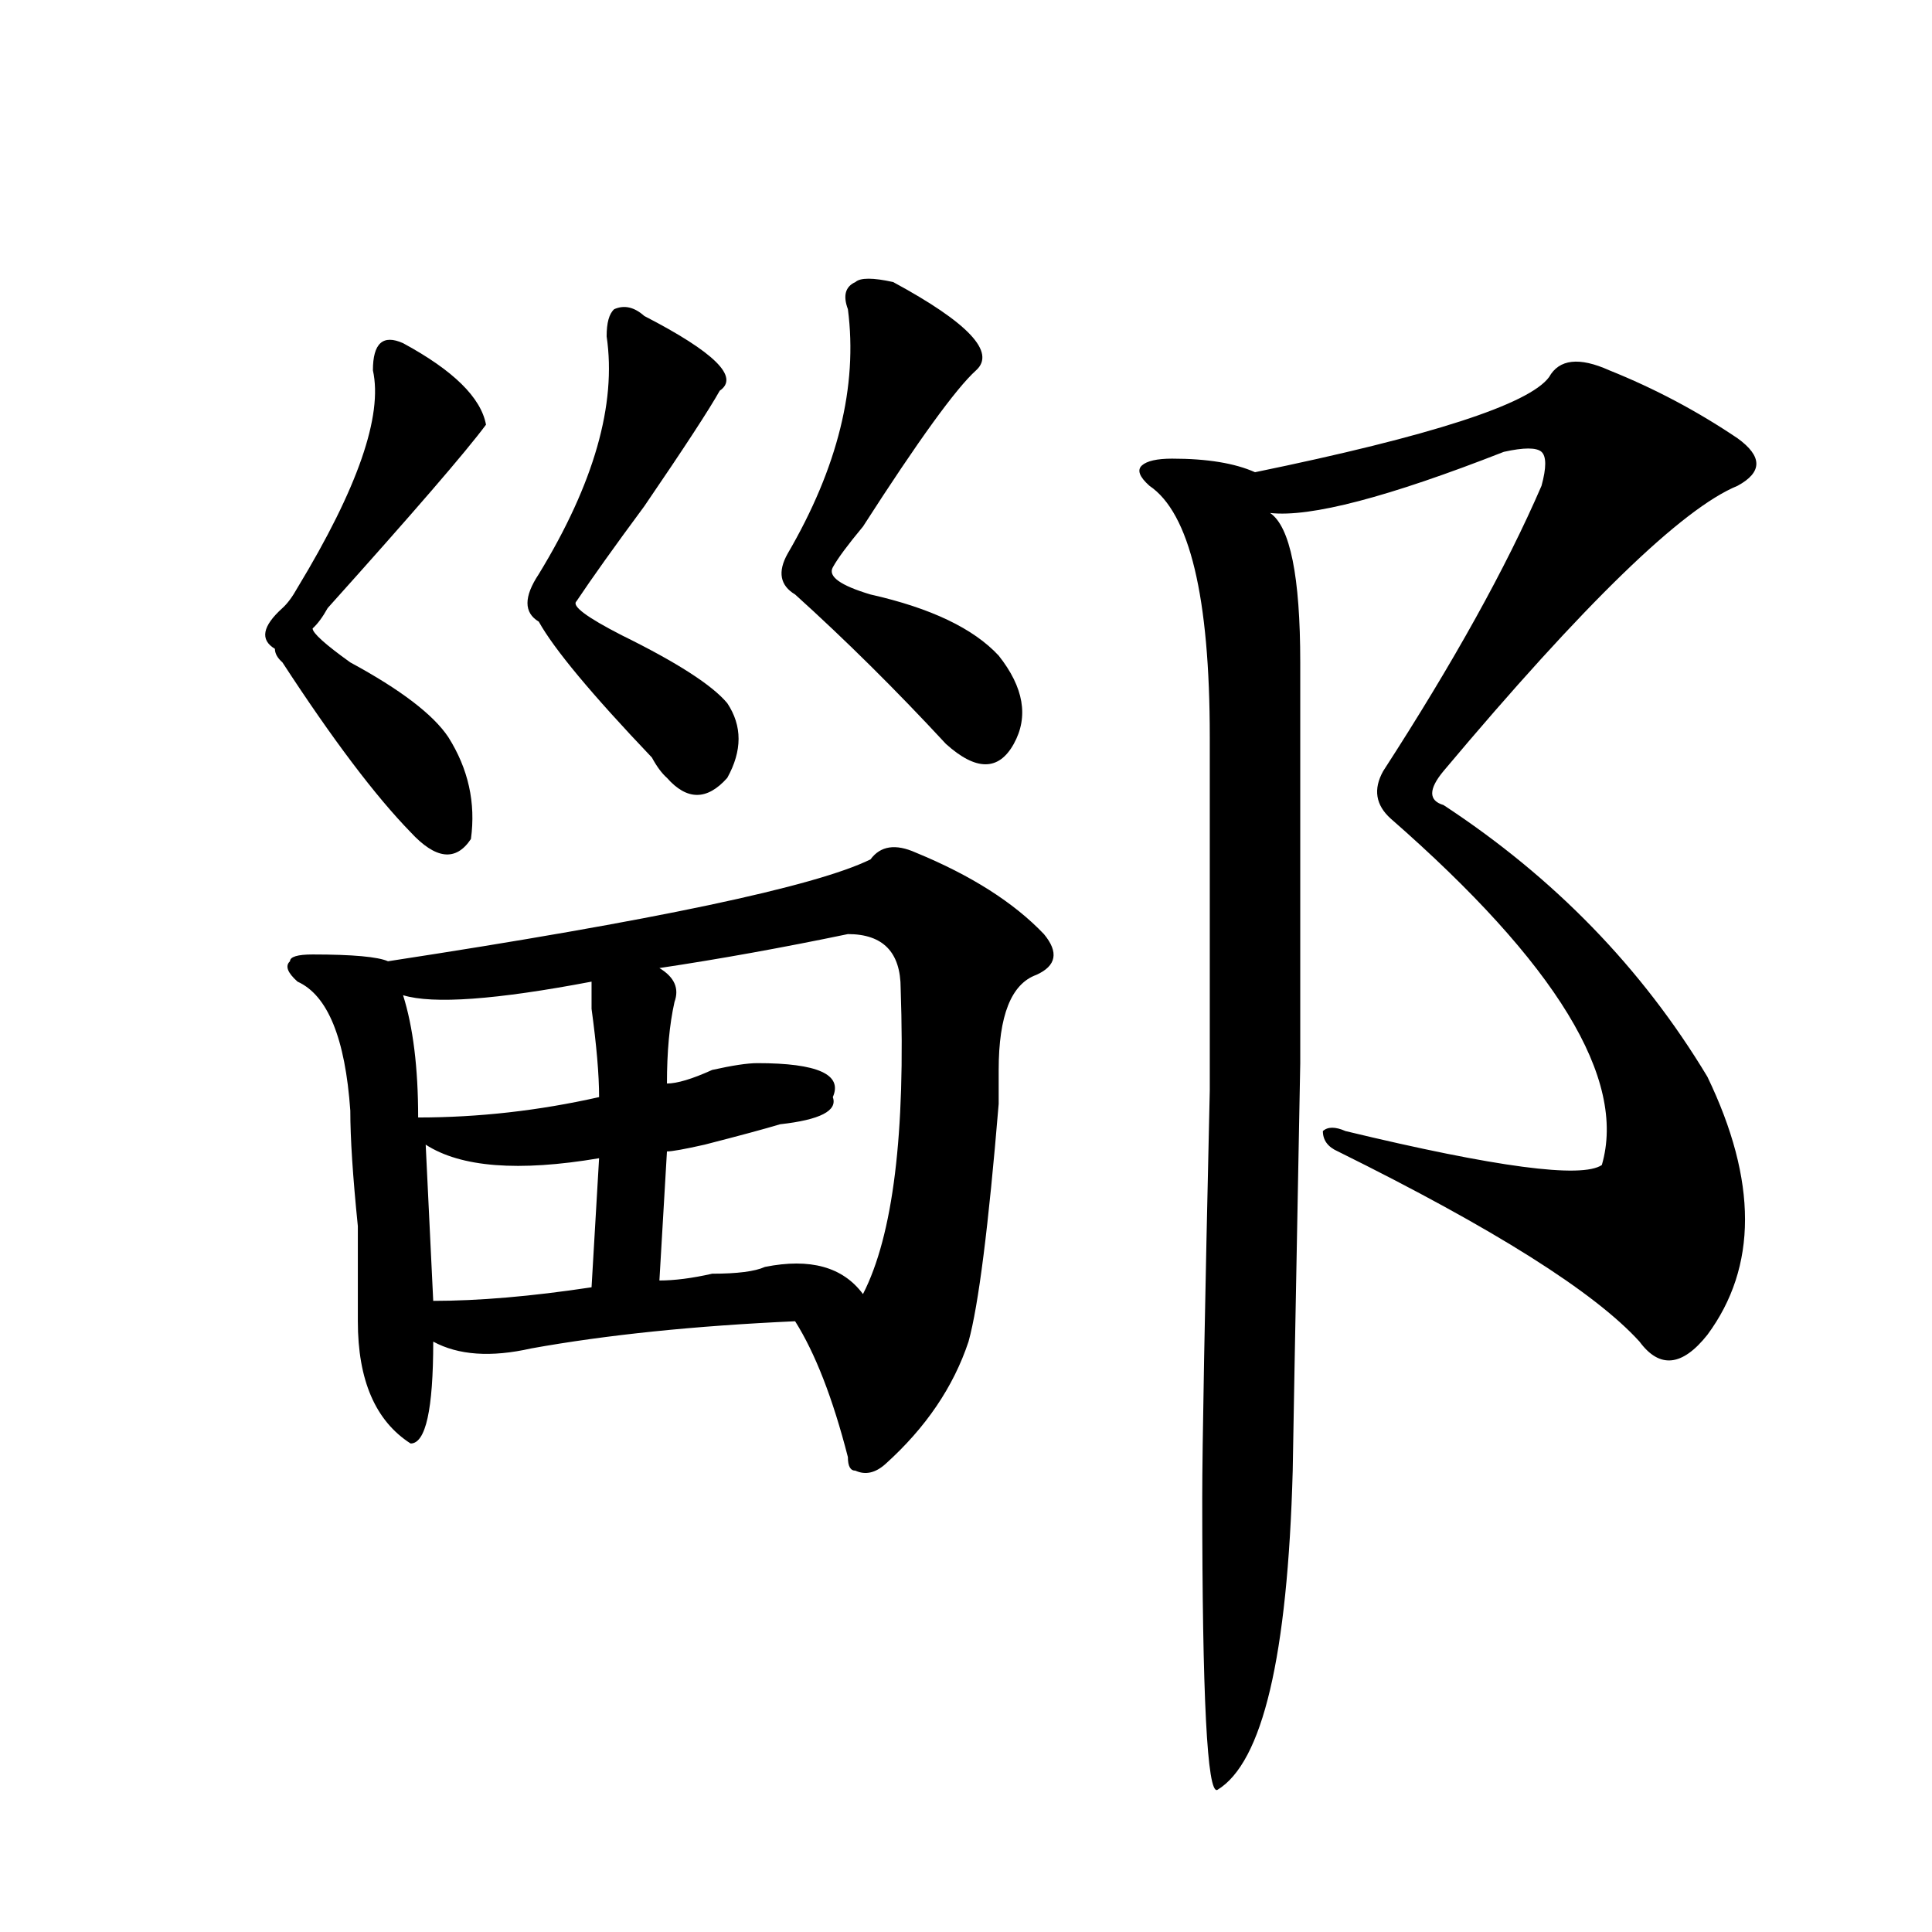<?xml version="1.0" encoding="utf-8"?>
<!-- Generator: Adobe Illustrator 16.0.0, SVG Export Plug-In . SVG Version: 6.00 Build 0)  -->
<!DOCTYPE svg PUBLIC "-//W3C//DTD SVG 1.1//EN" "http://www.w3.org/Graphics/SVG/1.1/DTD/svg11.dtd">
<svg version="1.1" id="图层_1" xmlns="http://www.w3.org/2000/svg" xmlns:xlink="http://www.w3.org/1999/xlink" x="0px" y="0px"
	 width="1000px" height="1000px" viewBox="0 0 1000 1000" enable-background="new 0 0 1000 1000" xml:space="preserve">
<path d="M208.629,177.625c25.975,14.063,40.304,28.125,42.926,42.188c-10.427,14.063-37.743,45.703-81.949,94.922
	c-2.622,4.724-5.244,8.239-7.805,10.547c0,2.362,6.463,8.239,19.512,17.578c25.975,14.063,42.926,26.972,50.73,38.672
	c10.365,16.425,14.268,34.003,11.707,52.734c-7.805,11.755-18.231,10.547-31.219-3.516c-18.231-18.731-40.365-48.011-66.34-87.891
	c-2.622-2.308-3.902-4.669-3.902-7.031c-7.805-4.669-6.524-11.7,3.902-21.094c2.561-2.308,5.183-5.823,7.805-10.547
	c31.219-51.526,44.206-89.044,39.023-112.5C193.02,177.625,198.202,172.956,208.629,177.625z M473.988,441.297
	c28.597,11.755,50.73,25.817,66.34,42.188c7.805,9.394,6.463,16.425-3.902,21.094c-13.049,4.724-19.512,21.094-19.512,49.219
	c0,4.724,0,10.547,0,17.578c-5.244,63.281-10.427,104.315-15.609,123.047c-7.805,23.456-22.134,44.55-42.926,63.281
	c-5.244,4.724-10.427,5.878-15.609,3.516c-2.622,0-3.902-2.308-3.902-7.031c-7.805-30.433-16.951-53.888-27.316-70.313
	c-52.072,2.362-97.559,7.031-136.582,14.063c-20.854,4.724-37.743,3.516-50.73-3.516c0,35.156-3.902,52.734-11.707,52.734
	c-18.231-11.7-27.316-32.794-27.316-63.281c0-9.339,0-25.763,0-49.219c-2.622-25.763-3.902-45.703-3.902-59.766
	c-2.622-37.464-11.707-59.766-27.316-66.797c-5.244-4.669-6.524-8.185-3.902-10.547c0-2.308,3.902-3.516,11.707-3.516
	c20.792,0,33.779,1.208,39.023,3.516c137.862-21.094,221.092-38.672,249.75-52.734C455.757,437.781,463.562,436.628,473.988,441.297
	z M306.188,508.094c-49.45,9.394-81.949,11.755-97.559,7.031c5.183,16.425,7.805,37.519,7.805,63.281
	c31.219,0,62.438-3.516,93.656-10.547c0-11.7-1.342-26.917-3.902-45.703C306.188,515.125,306.188,510.456,306.188,508.094z
	 M220.336,592.469l3.902,80.859c23.414,0,50.73-2.308,81.949-7.031l3.902-66.797C268.444,606.531,238.506,604.224,220.336,592.469z
	 M333.504,163.563c36.401,18.786,49.389,31.641,39.023,38.672c-5.244,9.394-18.231,29.333-39.023,59.766
	c-15.609,21.094-27.316,37.519-35.121,49.219c-2.622,2.362,5.183,8.239,23.414,17.578c28.597,14.063,46.828,25.817,54.633,35.156
	c7.805,11.755,7.805,24.609,0,38.672c-10.427,11.755-20.854,11.755-31.219,0c-2.622-2.308-5.244-5.823-7.805-10.547
	c-31.219-32.794-50.73-56.25-58.535-70.313c-7.805-4.669-7.805-12.854,0-24.609c28.597-46.856,40.304-87.891,35.121-123.047
	c0-7.031,1.28-11.7,3.902-14.063C323.077,157.739,328.26,158.894,333.504,163.563z M438.867,483.484
	c-33.841,7.031-66.34,12.909-97.559,17.578c7.805,4.724,10.365,10.547,7.805,17.578c-2.622,11.755-3.902,25.817-3.902,42.188
	c5.183,0,12.987-2.308,23.414-7.031c10.365-2.308,18.17-3.516,23.414-3.516c31.219,0,44.206,5.878,39.023,17.578
	c2.561,7.031-6.524,11.755-27.316,14.063c-7.805,2.362-20.854,5.878-39.023,10.547c-10.427,2.362-16.951,3.516-19.512,3.516
	l-3.902,66.797c7.805,0,16.89-1.153,27.316-3.516c12.987,0,22.072-1.153,27.316-3.516c23.414-4.669,40.304,0,50.73,14.063
	c15.609-30.433,22.072-83.167,19.512-158.203C466.184,492.878,457.037,483.484,438.867,483.484z M462.281,145.984
	c39.023,21.094,53.291,36.364,42.926,45.703c-10.427,9.394-29.938,36.364-58.535,80.859c-7.805,9.394-13.049,16.425-15.609,21.094
	c-2.622,4.724,3.902,9.394,19.512,14.063c31.219,7.031,53.291,17.578,66.34,31.641c12.987,16.425,15.609,31.641,7.805,45.703
	s-19.512,14.063-35.121,0c-26.036-28.125-52.072-53.888-78.047-77.344c-7.805-4.669-9.146-11.7-3.902-21.094
	c25.975-44.495,36.401-86.683,31.219-126.563c-2.622-7.031-1.342-11.7,3.902-14.063C445.33,143.677,451.854,143.677,462.281,145.984
	z M833.004,191.688c23.414,9.394,45.486,21.094,66.34,35.156c12.987,9.394,12.987,17.578,0,24.609
	c-28.658,11.755-79.389,60.974-152.191,147.656c-7.805,9.394-7.805,15.271,0,17.578c57.193,37.519,102.741,84.375,136.582,140.625
	c25.975,53.942,25.975,98.438,0,133.594c-13.049,16.425-24.756,17.578-35.121,3.516c-23.414-25.763-75.486-58.558-156.094-98.438
	c-5.244-2.308-7.805-5.823-7.805-10.547c2.561-2.308,6.463-2.308,11.707,0c78.047,18.786,122.253,24.609,132.68,17.578
	c12.987-44.495-23.414-104.261-109.266-179.297c-7.805-7.031-9.146-15.216-3.902-24.609c36.401-56.25,63.718-105.469,81.949-147.656
	c2.561-9.339,2.561-15.216,0-17.578c-2.622-2.308-9.146-2.308-19.512,0c-59.877,23.456-100.181,34.003-120.973,31.641
	c10.365,7.031,15.609,32.849,15.609,77.344v207.422c-2.622,138.317-3.902,208.63-3.902,210.938
	c-2.622,96.075-15.609,151.172-39.023,165.234c-5.244,2.307-7.805-48.065-7.805-151.172c0-25.763,1.28-96.075,3.902-210.938
	c0-100.745,0-161.719,0-182.813c0-72.62-10.427-116.016-31.219-130.078c-5.244-4.669-6.524-8.185-3.902-10.547
	c2.561-2.308,7.805-3.516,15.609-3.516c18.17,0,32.499,2.362,42.926,7.031c91.034-18.731,141.765-35.156,152.191-49.219
	C806.968,185.864,817.395,184.656,833.004,191.688z"/>
</svg>
